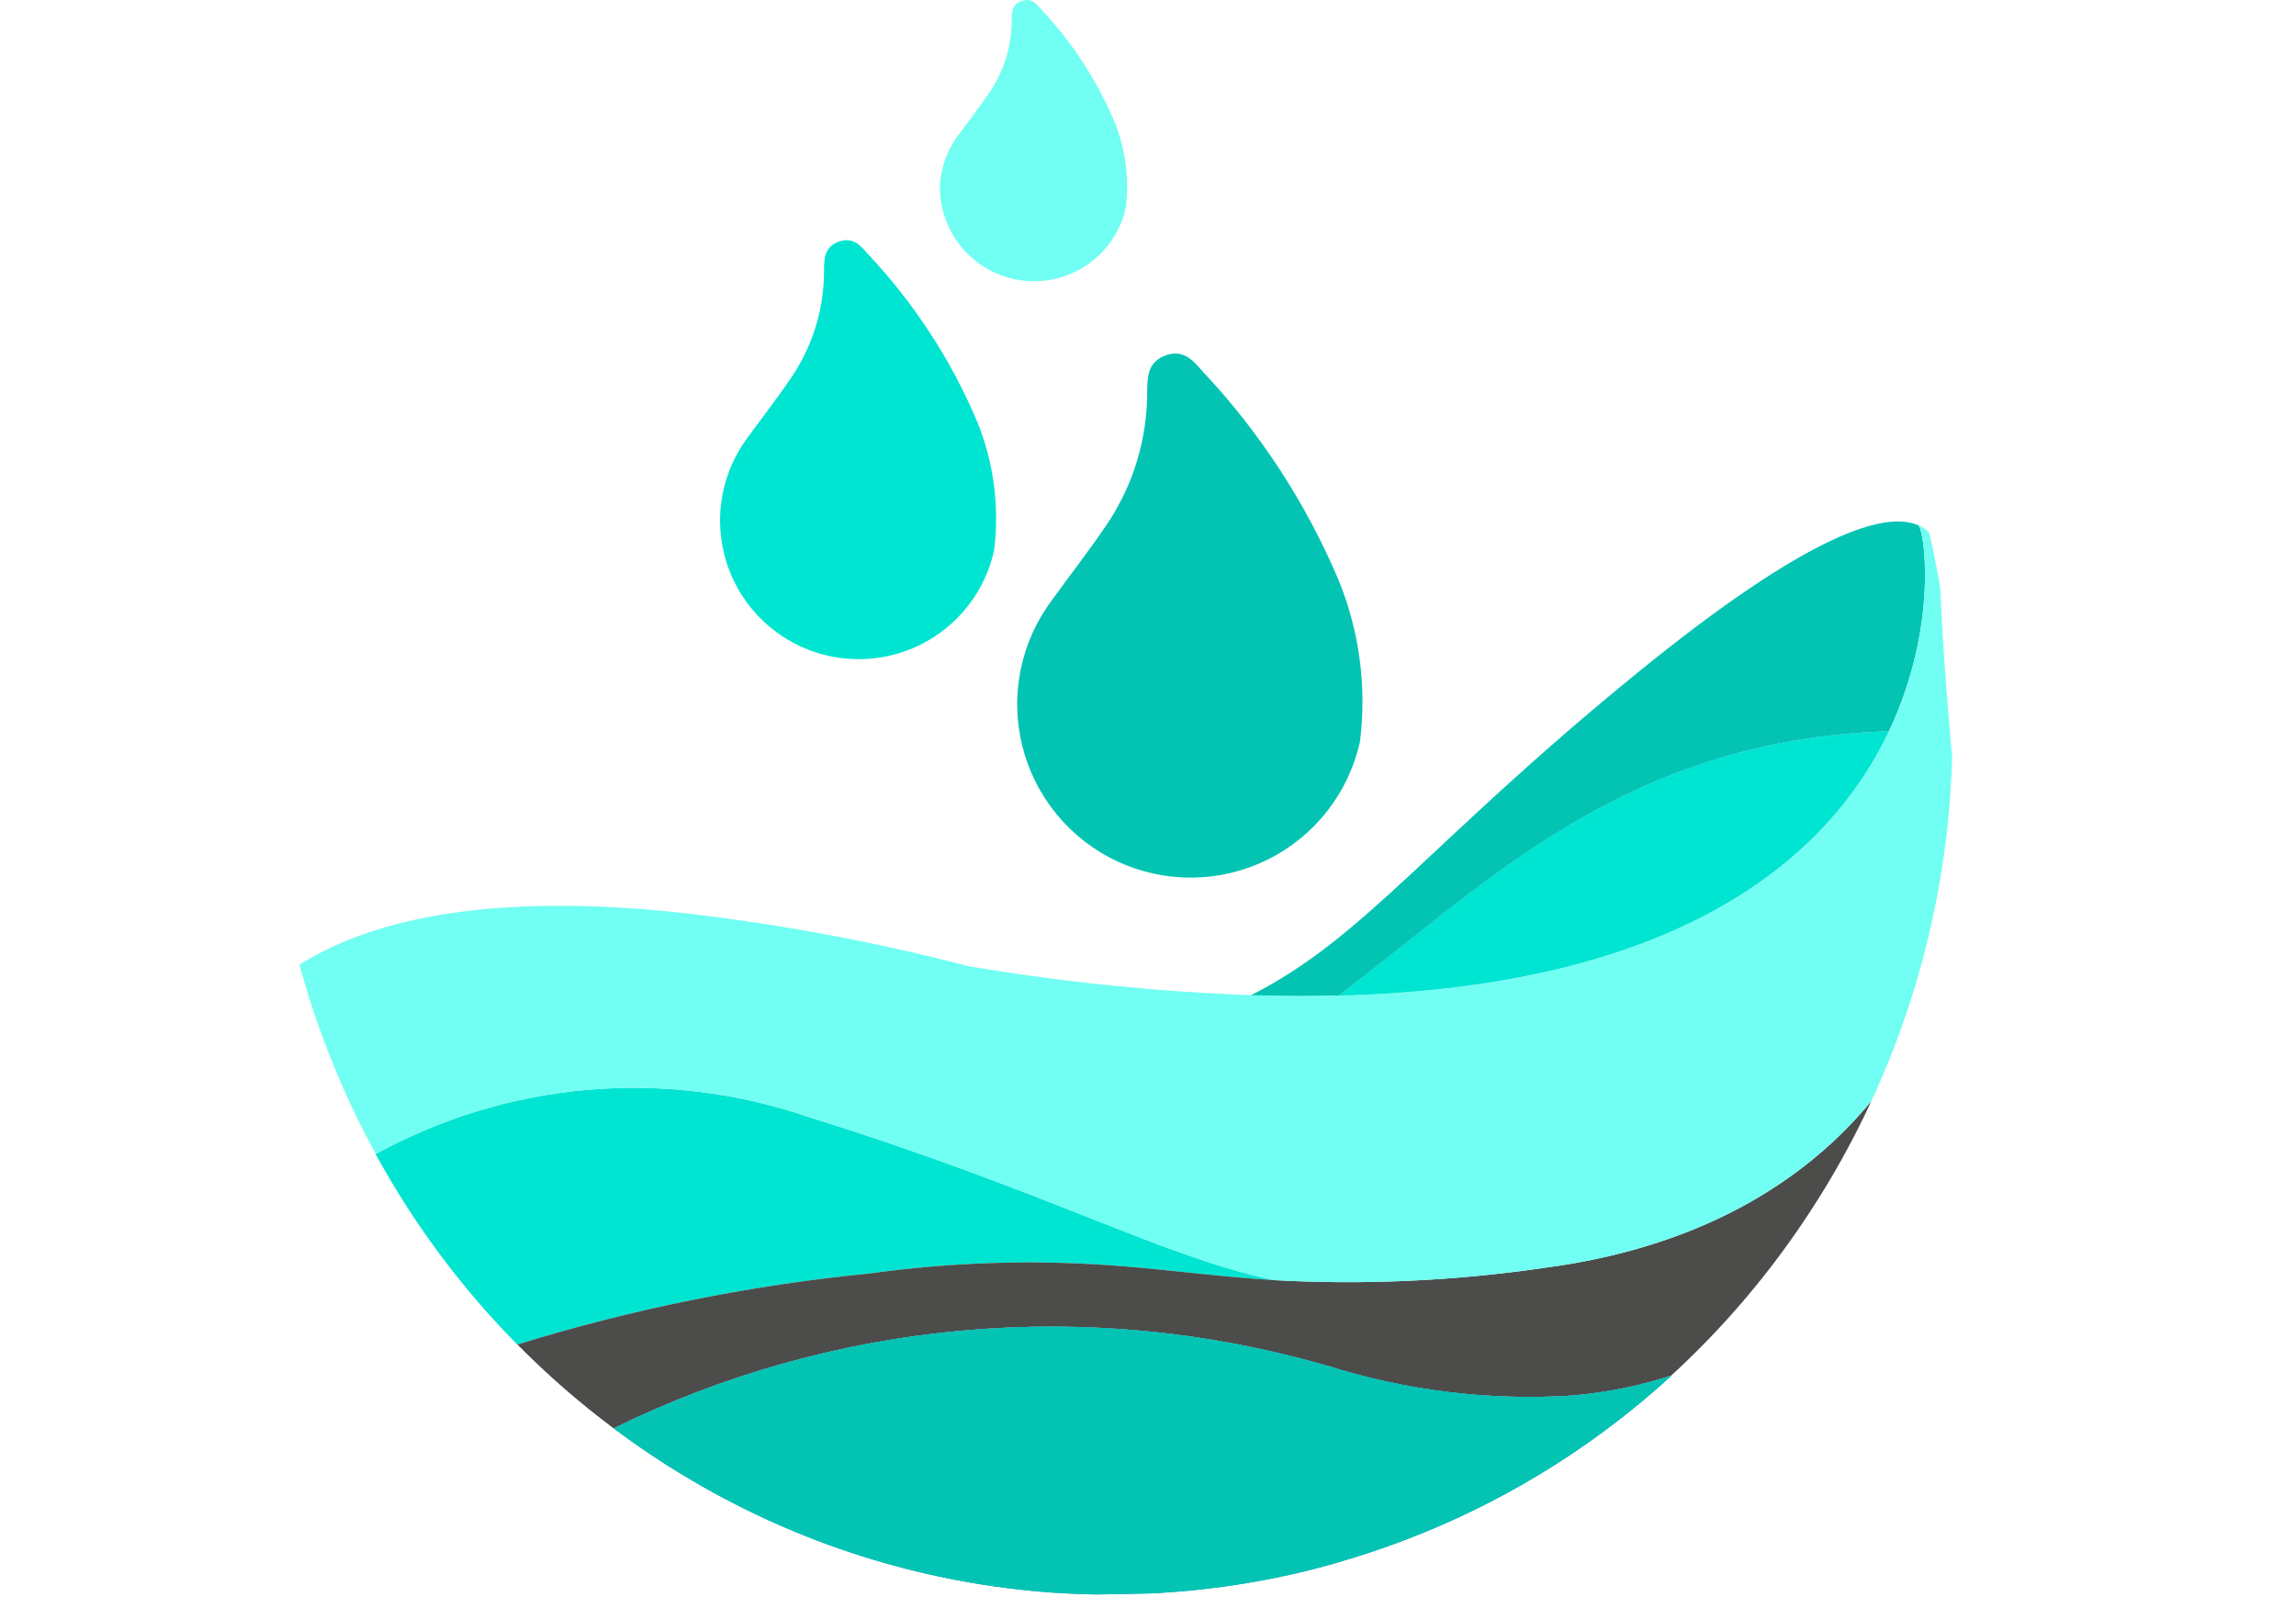 <svg width="69" height="48" viewBox="0 0 69 48" fill="none" xmlns="http://www.w3.org/2000/svg">
<g clip-path="url(#clip0_25_770)">
<path fill-rule="evenodd" clip-rule="evenodd" d="M40.22 29.925C44.39 26.825 48.712 22.209 56.764 21.982C58.284 18.782 57.828 15.831 57.639 15.782C56.672 15.365 54.412 15.982 49.205 20.222C42.932 25.334 41.012 28.188 37.583 29.916C38.502 29.943 39.381 29.946 40.22 29.925Z" fill="#03C4B3"/>
<path fill-rule="evenodd" clip-rule="evenodd" d="M56.764 21.982C48.712 22.209 44.39 26.821 40.22 29.925C50.642 29.662 55.014 25.663 56.764 21.982Z" fill="#58B5E8"/>
<path opacity="0.86" fill-rule="evenodd" clip-rule="evenodd" d="M56.764 21.982C48.712 22.209 44.39 26.821 40.22 29.925C50.642 29.662 55.014 25.663 56.764 21.982Z" fill="url(#paint0_linear_25_770)"/>
<path fill-rule="evenodd" clip-rule="evenodd" d="M56.764 21.982C48.712 22.209 44.39 26.821 40.22 29.925C50.642 29.662 55.014 25.663 56.764 21.982Z" fill="#00E5D1"/>
<path fill-rule="evenodd" clip-rule="evenodd" d="M24.345 33.585L24.254 33.556C22.133 32.834 19.885 32.561 17.653 32.755C15.42 32.95 13.253 33.607 11.289 34.685C12.435 36.781 13.867 38.708 15.545 40.408C18.992 39.341 22.539 38.626 26.13 38.274C28.687 37.917 31.276 37.847 33.848 38.064C35.332 38.188 36.682 38.375 38.278 38.473C34.869 37.748 31.664 35.874 24.345 33.585Z" fill="#DAE3F4"/>
<path fill-rule="evenodd" clip-rule="evenodd" d="M24.345 33.585L24.254 33.556C22.133 32.834 19.885 32.561 17.653 32.755C15.42 32.95 13.253 33.607 11.289 34.685C12.435 36.781 13.867 38.708 15.545 40.408C18.992 39.341 22.539 38.626 26.13 38.274C28.687 37.917 31.276 37.847 33.848 38.064C35.332 38.188 36.682 38.375 38.278 38.473C34.869 37.748 31.664 35.874 24.345 33.585Z" fill="#00E5D1"/>
<path fill-rule="evenodd" clip-rule="evenodd" d="M46.372 38.109C43.694 38.499 40.983 38.621 38.28 38.473C36.68 38.373 35.334 38.188 33.85 38.064C31.278 37.847 28.689 37.917 26.132 38.274C22.541 38.626 18.995 39.341 15.549 40.408C16.449 41.319 17.415 42.162 18.441 42.928C25.072 39.669 32.677 38.988 39.781 41.017L39.892 41.048C42.263 41.797 44.751 42.1 47.232 41.943C47.78 41.897 48.325 41.817 48.863 41.705C49.324 41.61 49.778 41.488 50.225 41.341C51.795 39.901 53.18 38.271 54.349 36.49C55.063 35.405 55.695 34.269 56.24 33.09C54.522 35.18 51.517 37.439 46.372 38.109Z" fill="#4C4C4B"/>
<path d="M40.221 17.417C39.239 15.103 37.855 12.982 36.132 11.152C35.841 10.811 35.549 10.492 35.032 10.681C34.515 10.87 34.479 11.281 34.476 11.739C34.485 13.17 34.064 14.57 33.266 15.758C32.747 16.527 32.175 17.258 31.631 18.012C31.16 18.633 30.833 19.351 30.676 20.114C30.519 20.877 30.535 21.666 30.723 22.422C30.911 23.178 31.267 23.883 31.763 24.484C32.259 25.084 32.883 25.566 33.59 25.894C34.298 26.221 35.069 26.386 35.848 26.376C36.627 26.366 37.394 26.182 38.093 25.836C38.791 25.491 39.403 24.993 39.884 24.379C40.364 23.766 40.701 23.053 40.87 22.292C41.078 20.638 40.854 18.959 40.221 17.417Z" fill="#03C4B3"/>
<path d="M29.357 12.649C28.572 10.799 27.465 9.103 26.088 7.64C25.855 7.367 25.622 7.112 25.208 7.263C24.794 7.414 24.766 7.74 24.764 8.109C24.771 9.253 24.434 10.372 23.797 11.322C23.382 11.937 22.925 12.522 22.489 13.122C22.112 13.618 21.851 14.193 21.725 14.803C21.599 15.413 21.612 16.044 21.762 16.649C21.912 17.254 22.196 17.817 22.593 18.298C22.99 18.779 23.489 19.164 24.055 19.426C24.621 19.688 25.238 19.819 25.861 19.811C26.484 19.803 27.098 19.655 27.656 19.378C28.214 19.102 28.704 18.703 29.088 18.212C29.472 17.721 29.741 17.151 29.875 16.542C30.041 15.221 29.862 13.88 29.357 12.649Z" fill="#00E5D1"/>
<path d="M33.486 3.644C32.959 2.403 32.216 1.265 31.292 0.283C31.136 0.1 30.98 -0.071 30.702 0.03C30.424 0.131 30.402 0.35 30.402 0.598C30.407 1.366 30.181 2.117 29.753 2.754C29.474 3.167 29.168 3.56 28.875 3.963C28.503 4.417 28.283 4.977 28.247 5.563C28.232 6.263 28.477 6.943 28.934 7.472C29.392 8.002 30.029 8.343 30.724 8.43C31.418 8.517 32.12 8.344 32.694 7.943C33.267 7.543 33.673 6.945 33.831 6.263C33.944 5.375 33.825 4.473 33.486 3.644Z" fill="#70FFF2"/>
<path fill-rule="evenodd" clip-rule="evenodd" d="M48.862 41.706C48.324 41.819 47.779 41.898 47.231 41.945C44.75 42.1 42.261 41.795 39.891 41.045L39.784 41.018C32.68 38.989 25.075 39.67 18.444 42.929C19.207 43.5 20 44.028 20.822 44.51C24.029 46.392 27.617 47.53 31.322 47.841C31.857 47.885 32.395 47.91 32.935 47.92C33.505 47.913 34.078 47.902 34.653 47.886C36.129 47.81 37.596 47.603 39.035 47.267C39.765 47.096 40.477 46.887 41.177 46.656C44.036 45.711 46.7 44.258 49.043 42.366C49.451 42.037 49.848 41.695 50.233 41.342C49.783 41.489 49.326 41.611 48.862 41.706Z" fill="#1C8FCD"/>
<path fill-rule="evenodd" clip-rule="evenodd" d="M48.862 41.706C48.324 41.819 47.779 41.898 47.231 41.945C44.75 42.1 42.261 41.795 39.891 41.045L39.784 41.018C32.68 38.989 25.075 39.67 18.444 42.929C19.207 43.5 20 44.028 20.822 44.51C24.029 46.392 27.617 47.53 31.322 47.841C31.857 47.885 32.395 47.91 32.935 47.92C33.505 47.913 34.078 47.902 34.653 47.886C36.129 47.81 37.596 47.603 39.035 47.267C39.765 47.096 40.477 46.887 41.177 46.656C44.036 45.711 46.7 44.258 49.043 42.366C49.451 42.037 49.848 41.695 50.233 41.342C49.783 41.489 49.326 41.611 48.862 41.706Z" fill="#03C4B3"/>
<path d="M58.601 22.005C58.471 20.505 58.365 19.046 58.309 17.679C58.229 17.2 58.138 16.721 58.03 16.242C58.012 16.161 57.989 16.082 57.97 16.002C57.876 15.906 57.764 15.83 57.64 15.778C57.829 15.831 58.285 18.785 56.765 21.978C55.015 25.659 50.642 29.658 40.221 29.921C39.383 29.942 38.504 29.938 37.585 29.908C34.747 29.803 31.919 29.513 29.118 29.041C26.128 28.262 23.084 27.708 20.012 27.384C14.412 26.854 11.061 27.698 9 28.993C9.539 30.973 10.308 32.882 11.293 34.682C13.257 33.605 15.424 32.948 17.656 32.755C19.888 32.561 22.136 32.834 24.256 33.557L24.347 33.586C31.662 35.875 34.867 37.753 38.279 38.474C40.982 38.622 43.692 38.5 46.371 38.11C51.516 37.44 54.521 35.181 56.242 33.083C57.745 29.839 58.569 26.323 58.666 22.749C58.645 22.5 58.623 22.252 58.601 22.005Z" fill="#70FFF2"/>
</g>
<defs>
<linearGradient id="paint0_linear_25_770" x1="48.178" y1="24.341" x2="48.581" y2="33.345" gradientUnits="userSpaceOnUse">
<stop stop-color="#6DC1EE"/>
<stop offset="0.036" stop-color="#66B7E7" stop-opacity="0.918"/>
<stop offset="0.136" stop-color="#56A0D7" stop-opacity="0.702"/>
<stop offset="0.241" stop-color="#488BC8" stop-opacity="0.514"/>
<stop offset="0.348" stop-color="#3C7ABC" stop-opacity="0.357"/>
<stop offset="0.46" stop-color="#326BB2" stop-opacity="0.227"/>
<stop offset="0.576" stop-color="#2A60AA" stop-opacity="0.125"/>
<stop offset="0.699" stop-color="#2559A5" stop-opacity="0.055"/>
<stop offset="0.833" stop-color="#2254A2" stop-opacity="0.012"/>
<stop offset="1" stop-color="#2153A1" stop-opacity="0"/>
</linearGradient>
<clipPath id="clip0_25_770">
<rect width="68.461" height="47.92" fill="white"/>
</clipPath>
</defs>
</svg>
